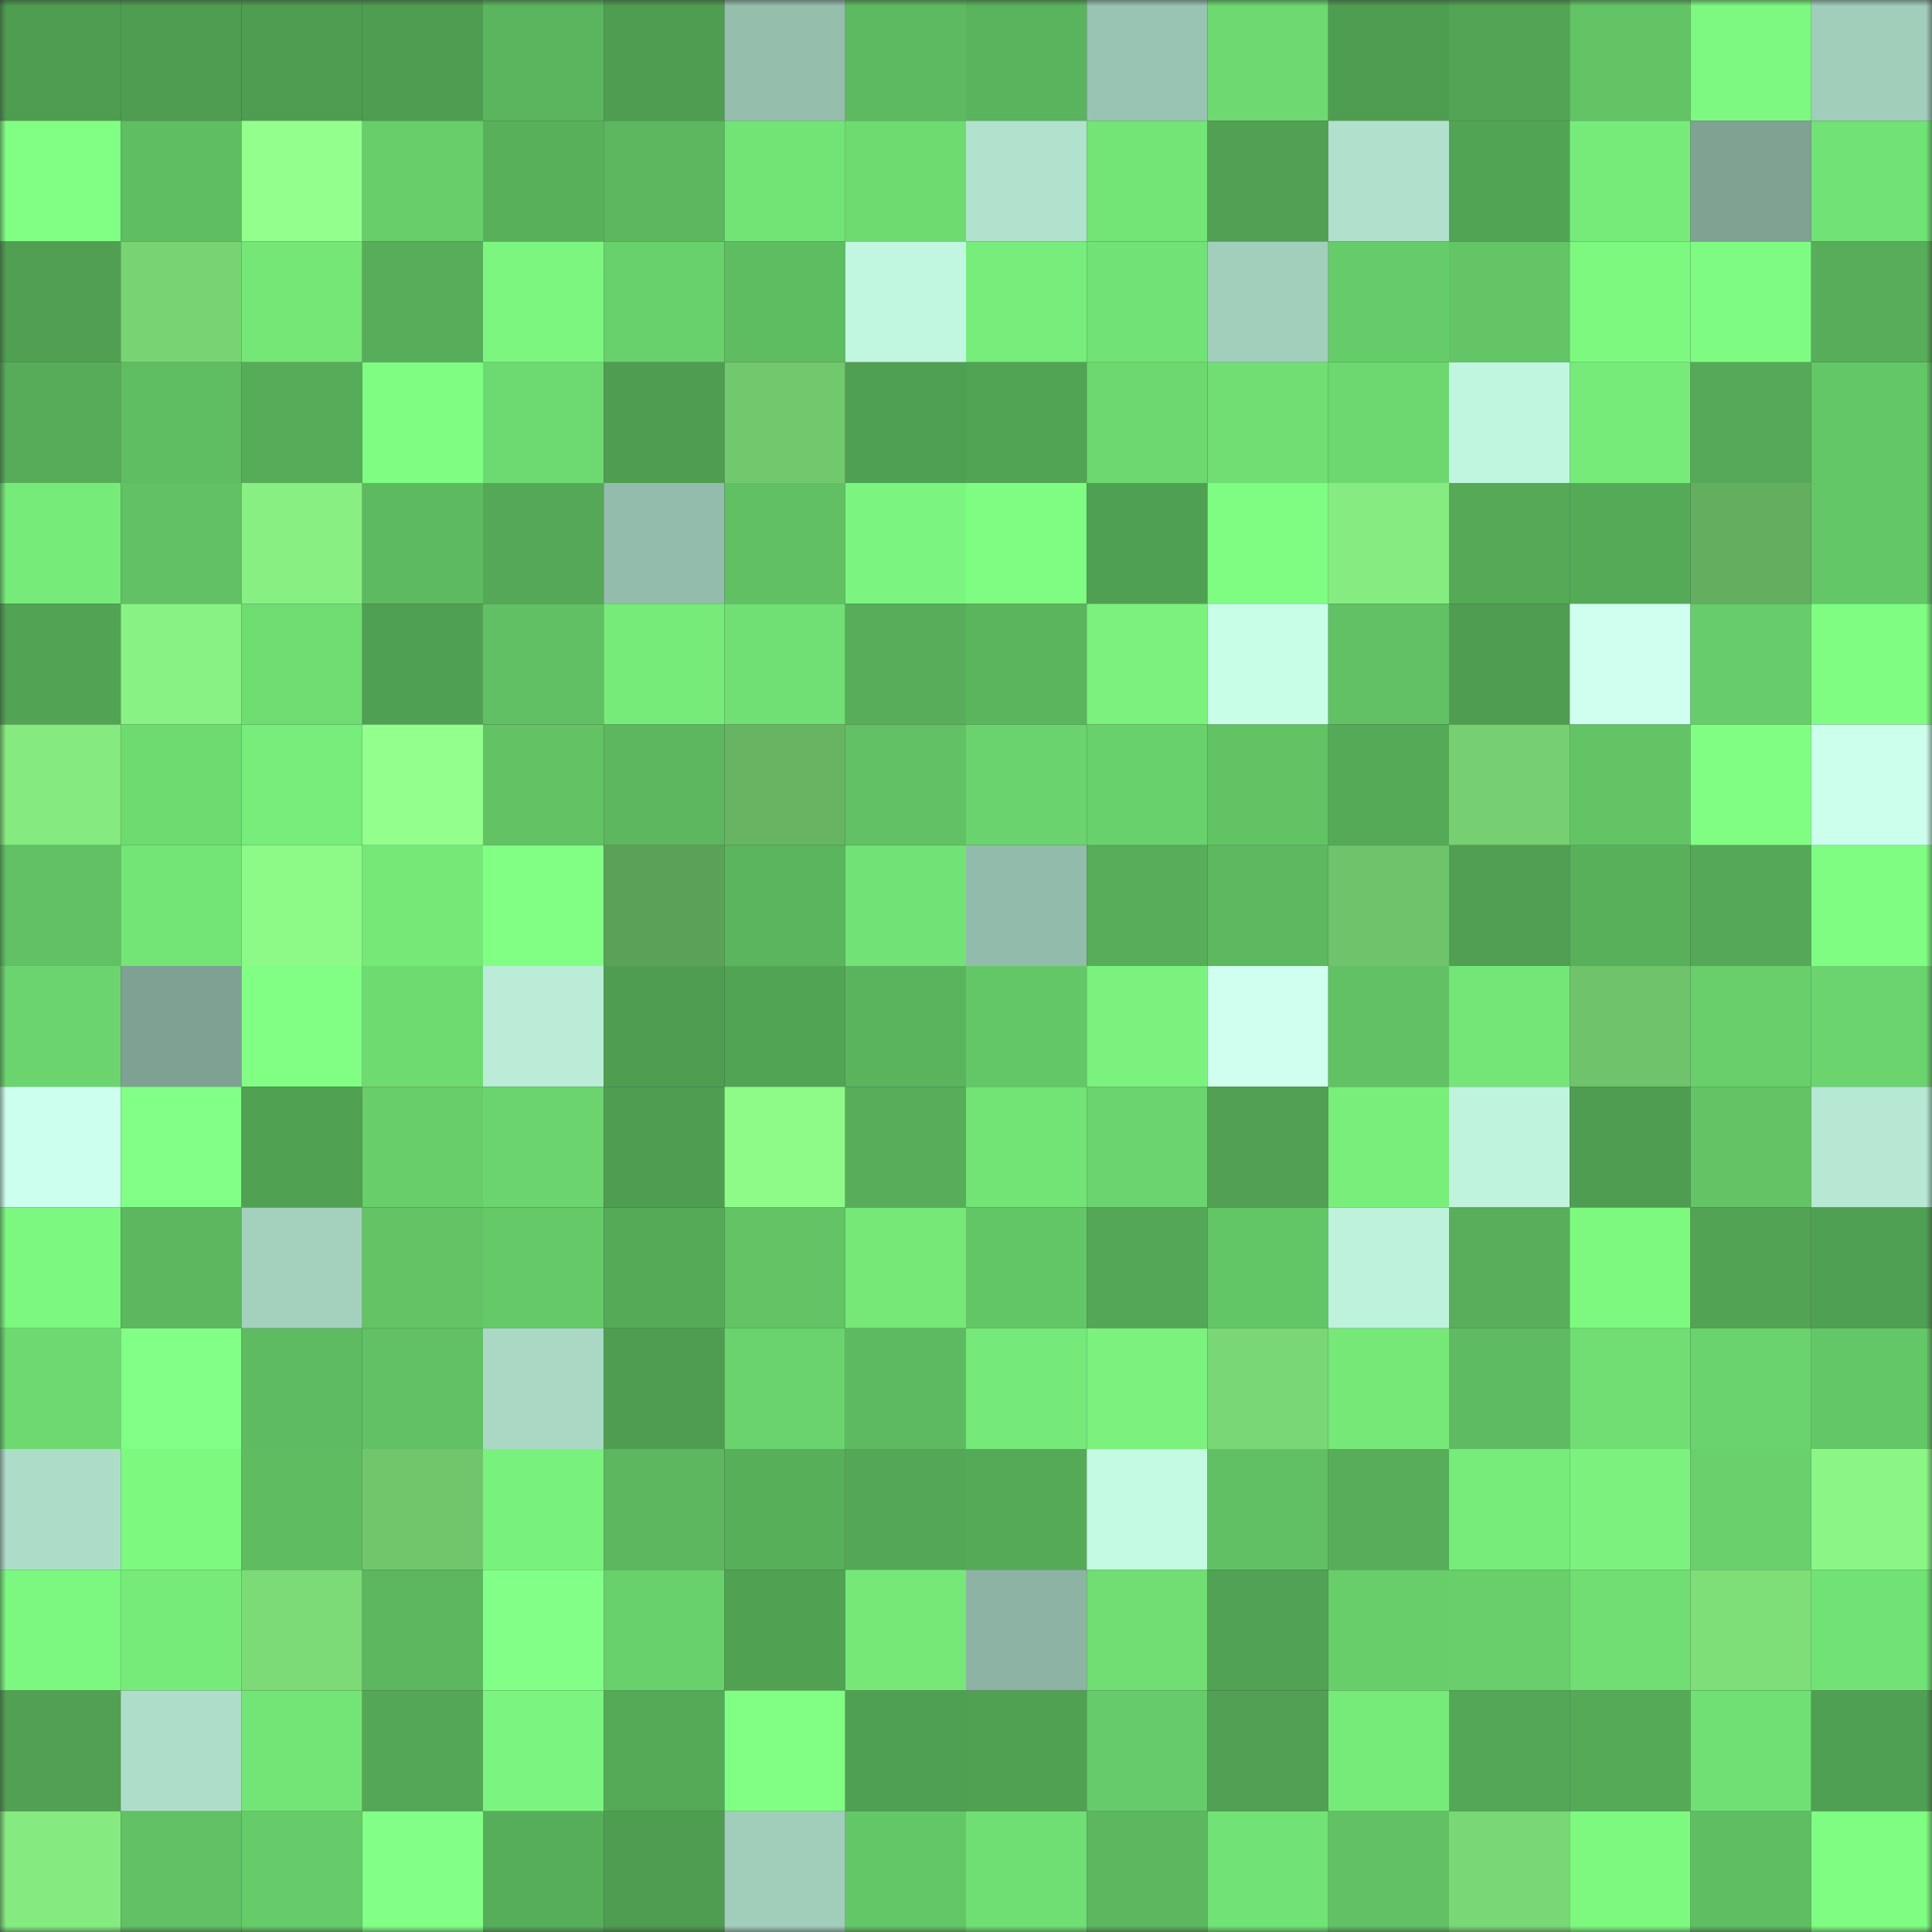 <svg viewBox="0 0 160 160" fill="none" role="img" xmlns="http://www.w3.org/2000/svg" width="240" height="240" name="lens%2Cryan28.lens"><rect x="0" y="0" width="160" height="160" fill="#333333" stroke="none"/><mask id="2106268644" mask-type="alpha" maskUnits="userSpaceOnUse" x="0" y="0" width="160" height="160"><rect width="160" height="160" fill="#FFFFFF"></rect></mask><g mask="url(#2106268644)"><rect x="0" y="0" width="10" height="10" fill="#4f9d51"></rect><rect x="10" y="0" width="10" height="10" fill="#4f9d51"></rect><rect x="20" y="0" width="10" height="10" fill="#4f9d51"></rect><rect x="30" y="0" width="10" height="10" fill="#4f9d51"></rect><rect x="40" y="0" width="10" height="10" fill="#5bb55e"></rect><rect x="50" y="0" width="10" height="10" fill="#4f9d51"></rect><rect x="60" y="0" width="10" height="10" fill="#95bead"></rect><rect x="70" y="0" width="10" height="10" fill="#5eba60"></rect><rect x="80" y="0" width="10" height="10" fill="#5ab45d"></rect><rect x="90" y="0" width="10" height="10" fill="#99c3b2"></rect><rect x="100" y="0" width="10" height="10" fill="#6dd970"></rect><rect x="110" y="0" width="10" height="10" fill="#4f9d51"></rect><rect x="120" y="0" width="10" height="10" fill="#53a555"></rect><rect x="130" y="0" width="10" height="10" fill="#63c465"></rect><rect x="140" y="0" width="10" height="10" fill="#7df981"></rect><rect x="150" y="0" width="10" height="10" fill="#a1cdbb"></rect><rect x="0" y="10" width="10" height="10" fill="#81ff84"></rect><rect x="10" y="10" width="10" height="10" fill="#5fbe62"></rect><rect x="20" y="10" width="10" height="10" fill="#93ff8d"></rect><rect x="30" y="10" width="10" height="10" fill="#67ce6a"></rect><rect x="40" y="10" width="10" height="10" fill="#58b05b"></rect><rect x="50" y="10" width="10" height="10" fill="#5cb75f"></rect><rect x="60" y="10" width="10" height="10" fill="#72e476"></rect><rect x="70" y="10" width="10" height="10" fill="#6edb71"></rect><rect x="80" y="10" width="10" height="10" fill="#b1e2ce"></rect><rect x="90" y="10" width="10" height="10" fill="#73e576"></rect><rect x="100" y="10" width="10" height="10" fill="#51a053"></rect><rect x="110" y="10" width="10" height="10" fill="#b1e1cd"></rect><rect x="120" y="10" width="10" height="10" fill="#52a455"></rect><rect x="130" y="10" width="10" height="10" fill="#76eb7a"></rect><rect x="140" y="10" width="10" height="10" fill="#7fa293"></rect><rect x="150" y="10" width="10" height="10" fill="#71e275"></rect><rect x="0" y="20" width="10" height="10" fill="#509f52"></rect><rect x="10" y="20" width="10" height="10" fill="#78d473"></rect><rect x="20" y="20" width="10" height="10" fill="#74e777"></rect><rect x="30" y="20" width="10" height="10" fill="#57ad59"></rect><rect x="40" y="20" width="10" height="10" fill="#7cf67f"></rect><rect x="50" y="20" width="10" height="10" fill="#69d16c"></rect><rect x="60" y="20" width="10" height="10" fill="#5ebc61"></rect><rect x="70" y="20" width="10" height="10" fill="#c1f6e0"></rect><rect x="80" y="20" width="10" height="10" fill="#77ed7b"></rect><rect x="90" y="20" width="10" height="10" fill="#71e275"></rect><rect x="100" y="20" width="10" height="10" fill="#a2cebc"></rect><rect x="110" y="20" width="10" height="10" fill="#66cb69"></rect><rect x="120" y="20" width="10" height="10" fill="#63c566"></rect><rect x="130" y="20" width="10" height="10" fill="#7df980"></rect><rect x="140" y="20" width="10" height="10" fill="#7efb82"></rect><rect x="150" y="20" width="10" height="10" fill="#57ad59"></rect><rect x="0" y="30" width="10" height="10" fill="#57ac59"></rect><rect x="10" y="30" width="10" height="10" fill="#5fbe62"></rect><rect x="20" y="30" width="10" height="10" fill="#56ac59"></rect><rect x="30" y="30" width="10" height="10" fill="#7ffc82"></rect><rect x="40" y="30" width="10" height="10" fill="#6dda71"></rect><rect x="50" y="30" width="10" height="10" fill="#4f9d51"></rect><rect x="60" y="30" width="10" height="10" fill="#72c86d"></rect><rect x="70" y="30" width="10" height="10" fill="#50a053"></rect><rect x="80" y="30" width="10" height="10" fill="#52a455"></rect><rect x="90" y="30" width="10" height="10" fill="#6cd86f"></rect><rect x="100" y="30" width="10" height="10" fill="#70de73"></rect><rect x="110" y="30" width="10" height="10" fill="#6cd86f"></rect><rect x="120" y="30" width="10" height="10" fill="#c0f5df"></rect><rect x="130" y="30" width="10" height="10" fill="#76eb7a"></rect><rect x="140" y="30" width="10" height="10" fill="#55a958"></rect><rect x="150" y="30" width="10" height="10" fill="#64c767"></rect><rect x="0" y="40" width="10" height="10" fill="#76eb7a"></rect><rect x="10" y="40" width="10" height="10" fill="#61c164"></rect><rect x="20" y="40" width="10" height="10" fill="#88ef82"></rect><rect x="30" y="40" width="10" height="10" fill="#5eba60"></rect><rect x="40" y="40" width="10" height="10" fill="#55a857"></rect><rect x="50" y="40" width="10" height="10" fill="#94bcac"></rect><rect x="60" y="40" width="10" height="10" fill="#61c063"></rect><rect x="70" y="40" width="10" height="10" fill="#7bf57f"></rect><rect x="80" y="40" width="10" height="10" fill="#7ffd83"></rect><rect x="90" y="40" width="10" height="10" fill="#50a053"></rect><rect x="100" y="40" width="10" height="10" fill="#7ffc82"></rect><rect x="110" y="40" width="10" height="10" fill="#86eb80"></rect><rect x="120" y="40" width="10" height="10" fill="#55a957"></rect><rect x="130" y="40" width="10" height="10" fill="#55aa58"></rect><rect x="140" y="40" width="10" height="10" fill="#63af5f"></rect><rect x="150" y="40" width="10" height="10" fill="#64c767"></rect><rect x="0" y="50" width="10" height="10" fill="#52a354"></rect><rect x="10" y="50" width="10" height="10" fill="#89f284"></rect><rect x="20" y="50" width="10" height="10" fill="#6fdd72"></rect><rect x="30" y="50" width="10" height="10" fill="#50a053"></rect><rect x="40" y="50" width="10" height="10" fill="#61c063"></rect><rect x="50" y="50" width="10" height="10" fill="#76eb7a"></rect><rect x="60" y="50" width="10" height="10" fill="#71e074"></rect><rect x="70" y="50" width="10" height="10" fill="#57ad59"></rect><rect x="80" y="50" width="10" height="10" fill="#5bb55d"></rect><rect x="90" y="50" width="10" height="10" fill="#7af27d"></rect><rect x="100" y="50" width="10" height="10" fill="#c8fee8"></rect><rect x="110" y="50" width="10" height="10" fill="#61c164"></rect><rect x="120" y="50" width="10" height="10" fill="#4f9d51"></rect><rect x="130" y="50" width="10" height="10" fill="#ceffef"></rect><rect x="140" y="50" width="10" height="10" fill="#67cc6a"></rect><rect x="150" y="50" width="10" height="10" fill="#7ffc82"></rect><rect x="0" y="60" width="10" height="10" fill="#85ea7f"></rect><rect x="10" y="60" width="10" height="10" fill="#6edb71"></rect><rect x="20" y="60" width="10" height="10" fill="#77ed7b"></rect><rect x="30" y="60" width="10" height="10" fill="#93ff8d"></rect><rect x="40" y="60" width="10" height="10" fill="#62c264"></rect><rect x="50" y="60" width="10" height="10" fill="#5cb75f"></rect><rect x="60" y="60" width="10" height="10" fill="#67b562"></rect><rect x="70" y="60" width="10" height="10" fill="#61c164"></rect><rect x="80" y="60" width="10" height="10" fill="#6ad36d"></rect><rect x="90" y="60" width="10" height="10" fill="#69d16c"></rect><rect x="100" y="60" width="10" height="10" fill="#62c365"></rect><rect x="110" y="60" width="10" height="10" fill="#55aa58"></rect><rect x="120" y="60" width="10" height="10" fill="#76cf71"></rect><rect x="130" y="60" width="10" height="10" fill="#63c465"></rect><rect x="140" y="60" width="10" height="10" fill="#80fe83"></rect><rect x="150" y="60" width="10" height="10" fill="#ccffec"></rect><rect x="0" y="70" width="10" height="10" fill="#61c164"></rect><rect x="10" y="70" width="10" height="10" fill="#73e576"></rect><rect x="20" y="70" width="10" height="10" fill="#8df987"></rect><rect x="30" y="70" width="10" height="10" fill="#75e878"></rect><rect x="40" y="70" width="10" height="10" fill="#81ff85"></rect><rect x="50" y="70" width="10" height="10" fill="#5ca158"></rect><rect x="60" y="70" width="10" height="10" fill="#5bb55e"></rect><rect x="70" y="70" width="10" height="10" fill="#71e275"></rect><rect x="80" y="70" width="10" height="10" fill="#93bbab"></rect><rect x="90" y="70" width="10" height="10" fill="#57ad59"></rect><rect x="100" y="70" width="10" height="10" fill="#5db85f"></rect><rect x="110" y="70" width="10" height="10" fill="#6fc36a"></rect><rect x="120" y="70" width="10" height="10" fill="#509f52"></rect><rect x="130" y="70" width="10" height="10" fill="#59b05b"></rect><rect x="140" y="70" width="10" height="10" fill="#55a857"></rect><rect x="150" y="70" width="10" height="10" fill="#7ffc82"></rect><rect x="0" y="80" width="10" height="10" fill="#6bd46e"></rect><rect x="10" y="80" width="10" height="10" fill="#7fa193"></rect><rect x="20" y="80" width="10" height="10" fill="#81ff85"></rect><rect x="30" y="80" width="10" height="10" fill="#6edb71"></rect><rect x="40" y="80" width="10" height="10" fill="#baecd7"></rect><rect x="50" y="80" width="10" height="10" fill="#4f9d51"></rect><rect x="60" y="80" width="10" height="10" fill="#52a455"></rect><rect x="70" y="80" width="10" height="10" fill="#5ab45d"></rect><rect x="80" y="80" width="10" height="10" fill="#64c767"></rect><rect x="90" y="80" width="10" height="10" fill="#7af27d"></rect><rect x="100" y="80" width="10" height="10" fill="#ceffef"></rect><rect x="110" y="80" width="10" height="10" fill="#61c164"></rect><rect x="120" y="80" width="10" height="10" fill="#74e677"></rect><rect x="130" y="80" width="10" height="10" fill="#6fc36a"></rect><rect x="140" y="80" width="10" height="10" fill="#68cf6b"></rect><rect x="150" y="80" width="10" height="10" fill="#6bd46e"></rect><rect x="0" y="90" width="10" height="10" fill="#ccffed"></rect><rect x="10" y="90" width="10" height="10" fill="#82ff86"></rect><rect x="20" y="90" width="10" height="10" fill="#51a153"></rect><rect x="30" y="90" width="10" height="10" fill="#67ce6a"></rect><rect x="40" y="90" width="10" height="10" fill="#6bd46e"></rect><rect x="50" y="90" width="10" height="10" fill="#4f9d51"></rect><rect x="60" y="90" width="10" height="10" fill="#8efa88"></rect><rect x="70" y="90" width="10" height="10" fill="#57ad59"></rect><rect x="80" y="90" width="10" height="10" fill="#72e476"></rect><rect x="90" y="90" width="10" height="10" fill="#6bd46e"></rect><rect x="100" y="90" width="10" height="10" fill="#51a053"></rect><rect x="110" y="90" width="10" height="10" fill="#78ef7b"></rect><rect x="120" y="90" width="10" height="10" fill="#bff3de"></rect><rect x="130" y="90" width="10" height="10" fill="#4f9d51"></rect><rect x="140" y="90" width="10" height="10" fill="#63c465"></rect><rect x="150" y="90" width="10" height="10" fill="#b6e8d4"></rect><rect x="0" y="100" width="10" height="10" fill="#7cf780"></rect><rect x="10" y="100" width="10" height="10" fill="#5cb75f"></rect><rect x="20" y="100" width="10" height="10" fill="#a4d1be"></rect><rect x="30" y="100" width="10" height="10" fill="#63c465"></rect><rect x="40" y="100" width="10" height="10" fill="#65c968"></rect><rect x="50" y="100" width="10" height="10" fill="#55aa58"></rect><rect x="60" y="100" width="10" height="10" fill="#62c465"></rect><rect x="70" y="100" width="10" height="10" fill="#75e878"></rect><rect x="80" y="100" width="10" height="10" fill="#63c666"></rect><rect x="90" y="100" width="10" height="10" fill="#54a756"></rect><rect x="100" y="100" width="10" height="10" fill="#63c666"></rect><rect x="110" y="100" width="10" height="10" fill="#bef2dd"></rect><rect x="120" y="100" width="10" height="10" fill="#58ae5a"></rect><rect x="130" y="100" width="10" height="10" fill="#7df980"></rect><rect x="140" y="100" width="10" height="10" fill="#52a354"></rect><rect x="150" y="100" width="10" height="10" fill="#50a053"></rect><rect x="0" y="110" width="10" height="10" fill="#6dd970"></rect><rect x="10" y="110" width="10" height="10" fill="#82ff86"></rect><rect x="20" y="110" width="10" height="10" fill="#5ebb61"></rect><rect x="30" y="110" width="10" height="10" fill="#61c164"></rect><rect x="40" y="110" width="10" height="10" fill="#aad8c5"></rect><rect x="50" y="110" width="10" height="10" fill="#4f9d51"></rect><rect x="60" y="110" width="10" height="10" fill="#6ad36d"></rect><rect x="70" y="110" width="10" height="10" fill="#5eba60"></rect><rect x="80" y="110" width="10" height="10" fill="#75e979"></rect><rect x="90" y="110" width="10" height="10" fill="#7af27d"></rect><rect x="100" y="110" width="10" height="10" fill="#7ad775"></rect><rect x="110" y="110" width="10" height="10" fill="#75e878"></rect><rect x="120" y="110" width="10" height="10" fill="#5ebb61"></rect><rect x="130" y="110" width="10" height="10" fill="#70de73"></rect><rect x="140" y="110" width="10" height="10" fill="#6ad36d"></rect><rect x="150" y="110" width="10" height="10" fill="#64c767"></rect><rect x="0" y="120" width="10" height="10" fill="#adddc9"></rect><rect x="10" y="120" width="10" height="10" fill="#7df980"></rect><rect x="20" y="120" width="10" height="10" fill="#5fbc61"></rect><rect x="30" y="120" width="10" height="10" fill="#71c66c"></rect><rect x="40" y="120" width="10" height="10" fill="#79f27d"></rect><rect x="50" y="120" width="10" height="10" fill="#5cb75f"></rect><rect x="60" y="120" width="10" height="10" fill="#58af5a"></rect><rect x="70" y="120" width="10" height="10" fill="#54a756"></rect><rect x="80" y="120" width="10" height="10" fill="#55aa58"></rect><rect x="90" y="120" width="10" height="10" fill="#c4f9e3"></rect><rect x="100" y="120" width="10" height="10" fill="#61c063"></rect><rect x="110" y="120" width="10" height="10" fill="#57ad59"></rect><rect x="120" y="120" width="10" height="10" fill="#76ec7a"></rect><rect x="130" y="120" width="10" height="10" fill="#7af27d"></rect><rect x="140" y="120" width="10" height="10" fill="#69d06c"></rect><rect x="150" y="120" width="10" height="10" fill="#8bf686"></rect><rect x="0" y="130" width="10" height="10" fill="#7cf780"></rect><rect x="10" y="130" width="10" height="10" fill="#76eb7a"></rect><rect x="20" y="130" width="10" height="10" fill="#7cda77"></rect><rect x="30" y="130" width="10" height="10" fill="#5cb75f"></rect><rect x="40" y="130" width="10" height="10" fill="#82ff86"></rect><rect x="50" y="130" width="10" height="10" fill="#69d16c"></rect><rect x="60" y="130" width="10" height="10" fill="#51a153"></rect><rect x="70" y="130" width="10" height="10" fill="#75e878"></rect><rect x="80" y="130" width="10" height="10" fill="#8db3a4"></rect><rect x="90" y="130" width="10" height="10" fill="#70de73"></rect><rect x="100" y="130" width="10" height="10" fill="#51a254"></rect><rect x="110" y="130" width="10" height="10" fill="#67ce6a"></rect><rect x="120" y="130" width="10" height="10" fill="#68cf6b"></rect><rect x="130" y="130" width="10" height="10" fill="#70de73"></rect><rect x="140" y="130" width="10" height="10" fill="#7edf79"></rect><rect x="150" y="130" width="10" height="10" fill="#71e275"></rect><rect x="0" y="140" width="10" height="10" fill="#51a053"></rect><rect x="10" y="140" width="10" height="10" fill="#aedeca"></rect><rect x="20" y="140" width="10" height="10" fill="#73e576"></rect><rect x="30" y="140" width="10" height="10" fill="#54a756"></rect><rect x="40" y="140" width="10" height="10" fill="#7bf57f"></rect><rect x="50" y="140" width="10" height="10" fill="#55aa58"></rect><rect x="60" y="140" width="10" height="10" fill="#81ff84"></rect><rect x="70" y="140" width="10" height="10" fill="#50a053"></rect><rect x="80" y="140" width="10" height="10" fill="#51a153"></rect><rect x="90" y="140" width="10" height="10" fill="#66cb69"></rect><rect x="100" y="140" width="10" height="10" fill="#51a053"></rect><rect x="110" y="140" width="10" height="10" fill="#76eb7a"></rect><rect x="120" y="140" width="10" height="10" fill="#54a756"></rect><rect x="130" y="140" width="10" height="10" fill="#55aa58"></rect><rect x="140" y="140" width="10" height="10" fill="#70e074"></rect><rect x="150" y="140" width="10" height="10" fill="#50a053"></rect><rect x="0" y="150" width="10" height="10" fill="#85eb80"></rect><rect x="10" y="150" width="10" height="10" fill="#61c164"></rect><rect x="20" y="150" width="10" height="10" fill="#66cb69"></rect><rect x="30" y="150" width="10" height="10" fill="#82ff86"></rect><rect x="40" y="150" width="10" height="10" fill="#57ae5a"></rect><rect x="50" y="150" width="10" height="10" fill="#4f9d51"></rect><rect x="60" y="150" width="10" height="10" fill="#a1cdbb"></rect><rect x="70" y="150" width="10" height="10" fill="#64c767"></rect><rect x="80" y="150" width="10" height="10" fill="#70df73"></rect><rect x="90" y="150" width="10" height="10" fill="#5cb75f"></rect><rect x="100" y="150" width="10" height="10" fill="#71e275"></rect><rect x="110" y="150" width="10" height="10" fill="#61c164"></rect><rect x="120" y="150" width="10" height="10" fill="#7ad775"></rect><rect x="130" y="150" width="10" height="10" fill="#7df980"></rect><rect x="140" y="150" width="10" height="10" fill="#5fbe62"></rect><rect x="150" y="150" width="10" height="10" fill="#7ffc82"></rect></g></svg>